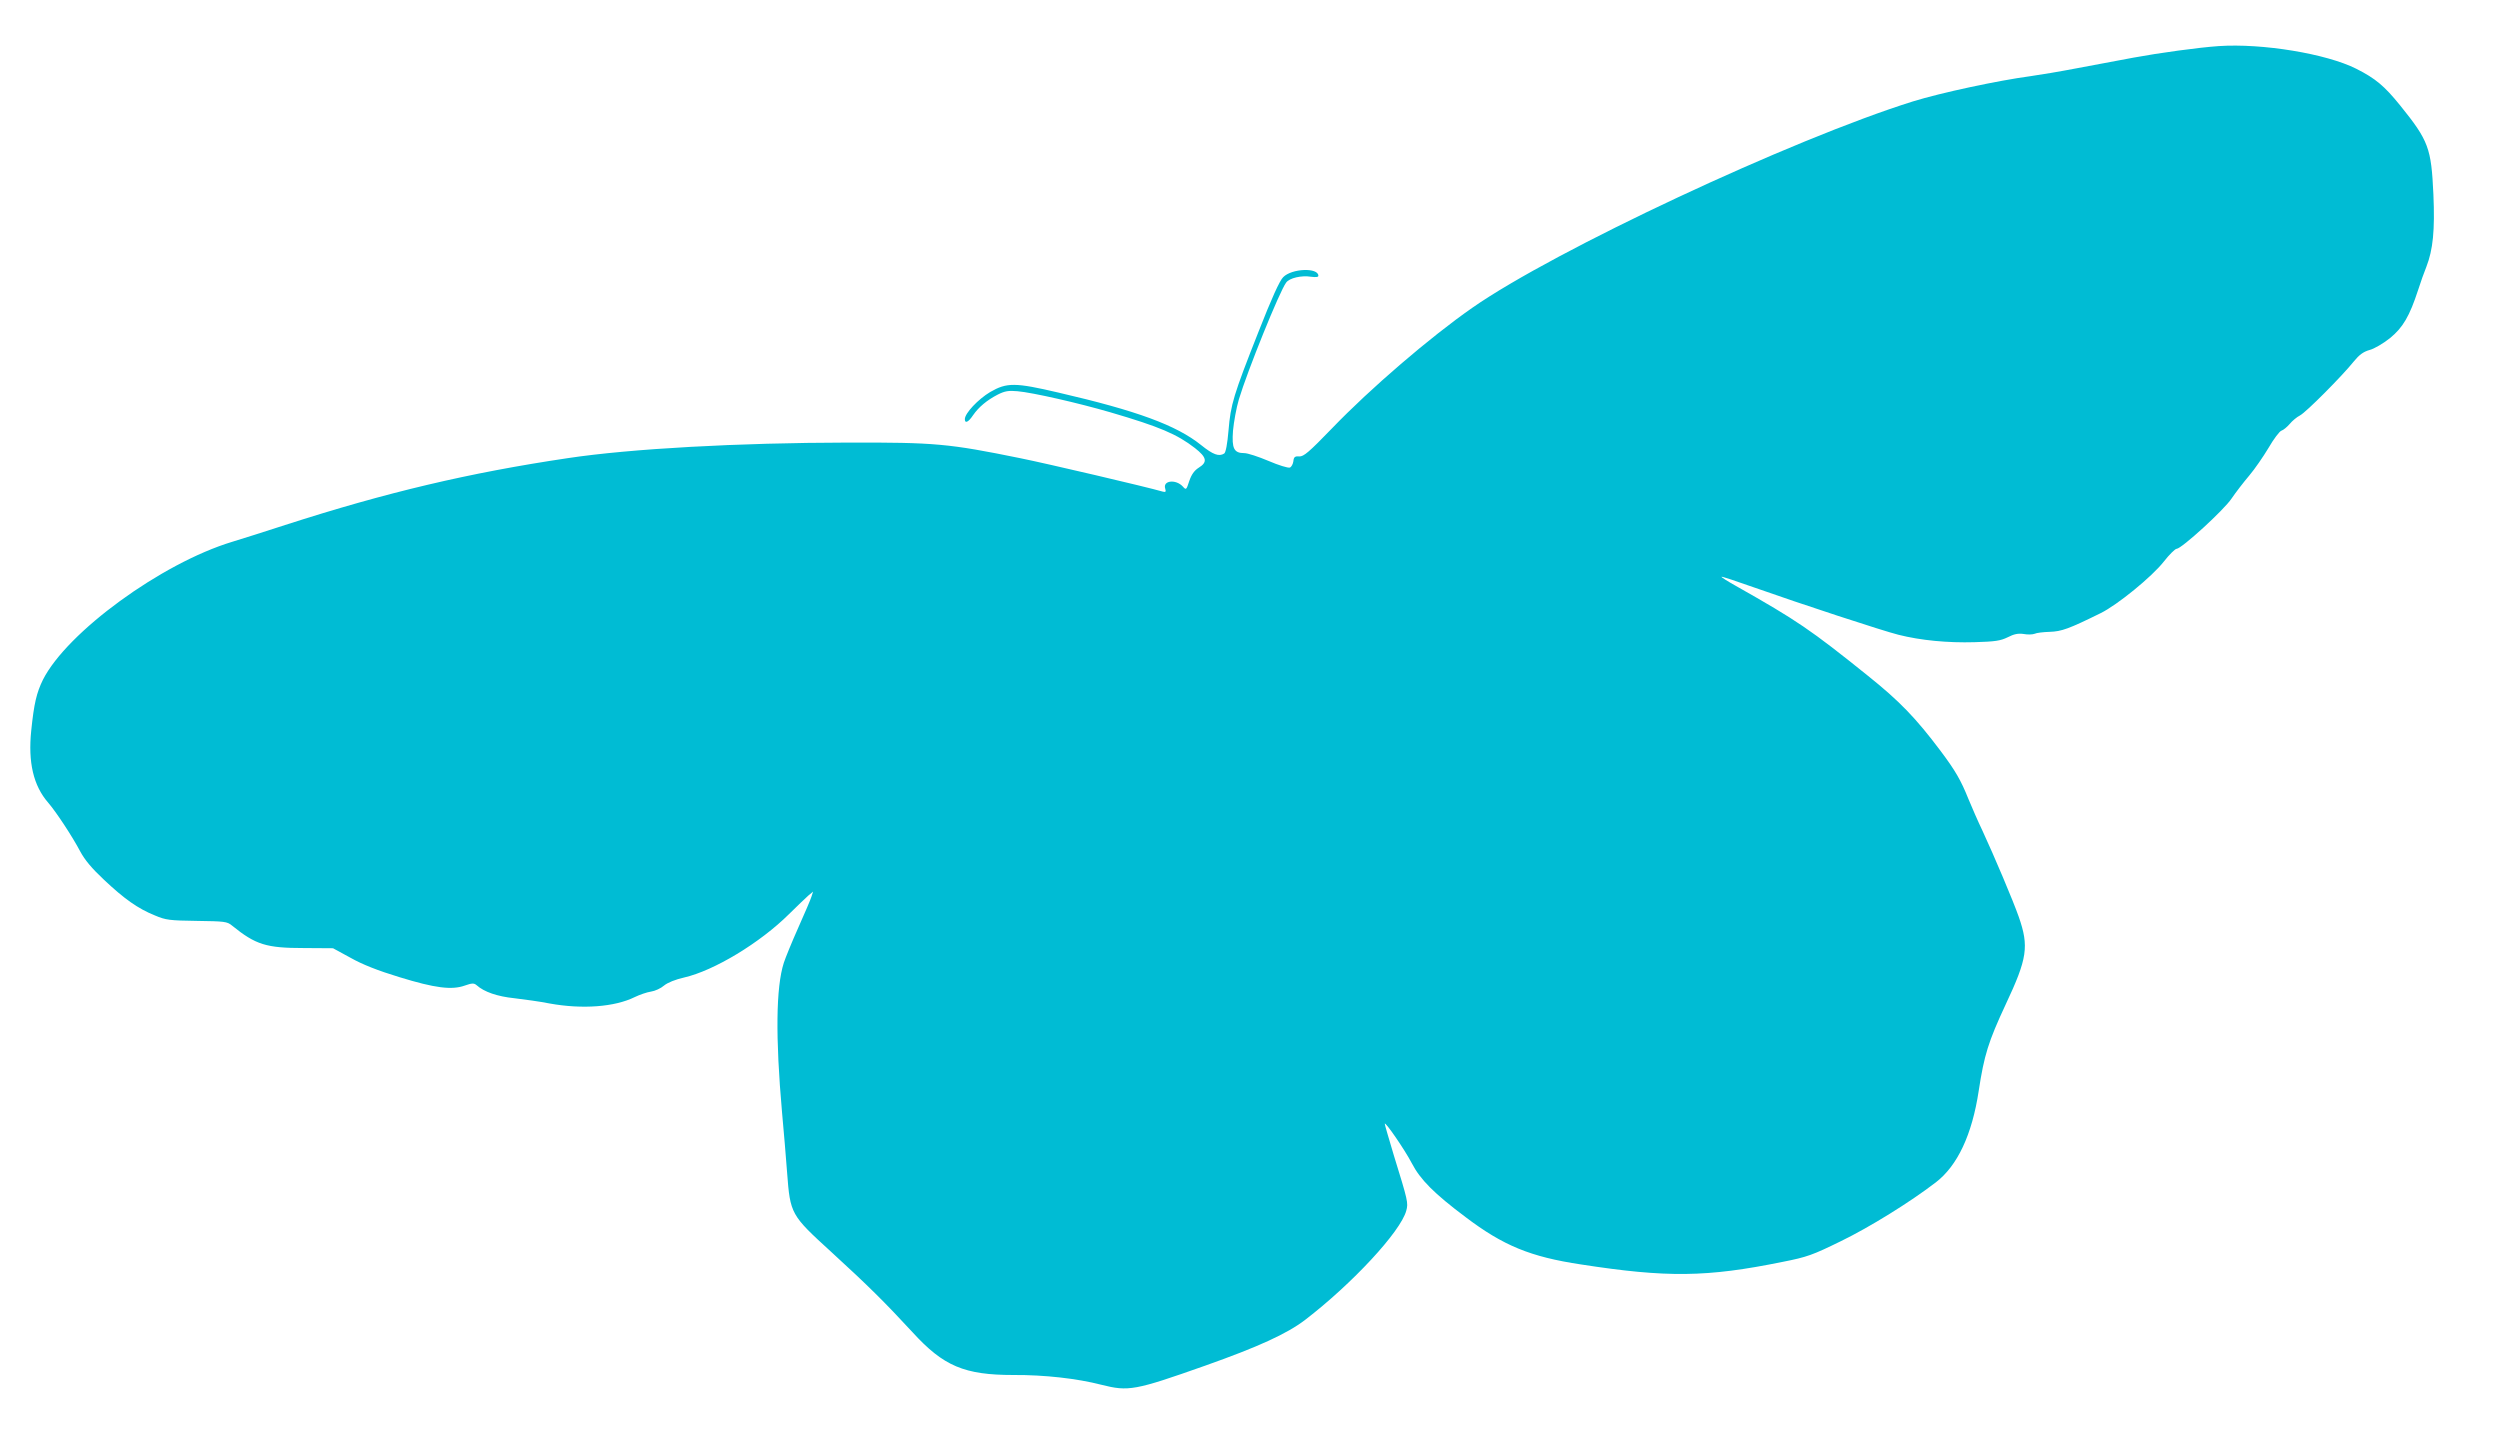 <?xml version="1.0" standalone="no"?>
<!DOCTYPE svg PUBLIC "-//W3C//DTD SVG 20010904//EN"
 "http://www.w3.org/TR/2001/REC-SVG-20010904/DTD/svg10.dtd">
<svg version="1.0" xmlns="http://www.w3.org/2000/svg"
 width="1280pt" height="738pt" viewBox="0 0 1280 738"
 preserveAspectRatio="xMidYMid meet">
<g transform="translate(0,738) scale(0.1,-0.1)"
fill="#00bcd4" stroke="none">
<path d="M11360 7144 c-103 -7 -306 -35 -436 -59 -71 -13 -201 -38 -288 -54
-88 -17 -196 -35 -240 -41 -165 -22 -459 -85 -601 -129 -620 -194 -1836 -763
-2257 -1057 -214 -149 -521 -412 -719 -618 -117 -121 -144 -144 -167 -143 -22
2 -28 -3 -30 -25 -2 -14 -10 -29 -18 -32 -9 -3 -58 12 -109 34 -52 22 -107 40
-124 40 -53 0 -65 23 -58 115 4 44 17 116 30 160 43 144 209 555 242 598 17
24 79 38 128 30 24 -3 37 -2 37 5 0 43 -136 38 -180 -7 -18 -17 -60 -110 -127
-281 -128 -324 -142 -371 -153 -504 -6 -70 -14 -112 -22 -118 -27 -17 -57 -6
-118 43 -127 102 -329 176 -731 269 -222 52 -264 52 -349 3 -62 -37 -130 -109
-130 -139 0 -24 18 -16 42 20 29 42 71 77 127 106 36 18 55 21 100 17 79 -7
311 -60 476 -108 253 -74 341 -112 433 -183 61 -48 66 -72 19 -101 -22 -14
-37 -35 -48 -68 -15 -46 -16 -47 -33 -28 -36 39 -104 31 -90 -11 5 -16 2 -19
-13 -15 -82 24 -595 144 -729 171 -368 75 -435 81 -884 80 -559 -1 -1111 -31
-1435 -80 -503 -75 -924 -174 -1445 -342 -102 -33 -224 -72 -271 -86 -363
-110 -846 -463 -969 -706 -33 -67 -46 -123 -60 -260 -17 -163 11 -283 87 -370
42 -49 124 -174 163 -248 24 -45 60 -88 123 -147 103 -97 173 -147 260 -182
56 -24 76 -26 215 -28 141 -2 155 -3 180 -24 121 -98 175 -115 367 -115 l150
-1 90 -49 c60 -34 141 -66 250 -99 182 -56 268 -67 335 -43 37 13 47 13 60 2
39 -35 107 -58 194 -67 50 -6 132 -17 181 -27 166 -30 332 -18 435 33 25 12
62 25 83 28 21 3 51 17 67 31 18 15 58 31 102 41 154 35 390 178 538 325 42
41 86 84 99 95 l24 20 -8 -25 c-4 -14 -35 -86 -68 -160 -33 -74 -66 -155 -74
-180 -40 -125 -43 -380 -9 -765 9 -93 20 -233 26 -309 16 -212 19 -217 225
-405 189 -173 273 -256 418 -413 158 -173 265 -218 516 -218 159 1 326 -18
450 -50 139 -35 170 -30 532 98 271 96 418 163 511 234 241 185 489 452 518
559 11 40 9 49 -64 285 -25 84 -46 155 -46 160 0 16 102 -132 138 -201 44 -85
115 -156 275 -276 194 -147 333 -204 592 -243 440 -68 643 -66 1031 13 127 25
154 35 299 106 148 72 353 199 486 301 111 85 186 244 220 469 28 183 49 251
138 442 111 236 120 297 67 449 -29 83 -127 314 -185 439 -24 50 -56 124 -73
165 -38 95 -67 145 -142 245 -127 169 -210 255 -371 384 -296 238 -364 284
-677 461 -43 24 -76 45 -74 47 2 2 75 -22 162 -53 246 -87 661 -223 744 -244
115 -29 252 -42 390 -38 105 3 132 7 169 25 33 17 54 21 82 17 21 -4 46 -3 56
1 10 5 45 9 78 10 60 2 97 15 261 96 85 42 262 186 323 264 28 36 58 65 65 65
25 0 243 199 282 258 21 31 62 84 90 117 28 33 72 97 99 142 26 45 56 85 66
88 10 3 29 19 42 34 13 16 37 36 53 44 31 16 216 202 276 277 27 33 48 49 80
58 24 6 71 34 105 61 66 54 100 112 144 247 12 38 31 91 42 118 34 88 44 186
36 371 -11 237 -24 274 -170 455 -81 100 -126 138 -225 188 -153 77 -481 131
-704 116z"/>
</g>
</svg>
